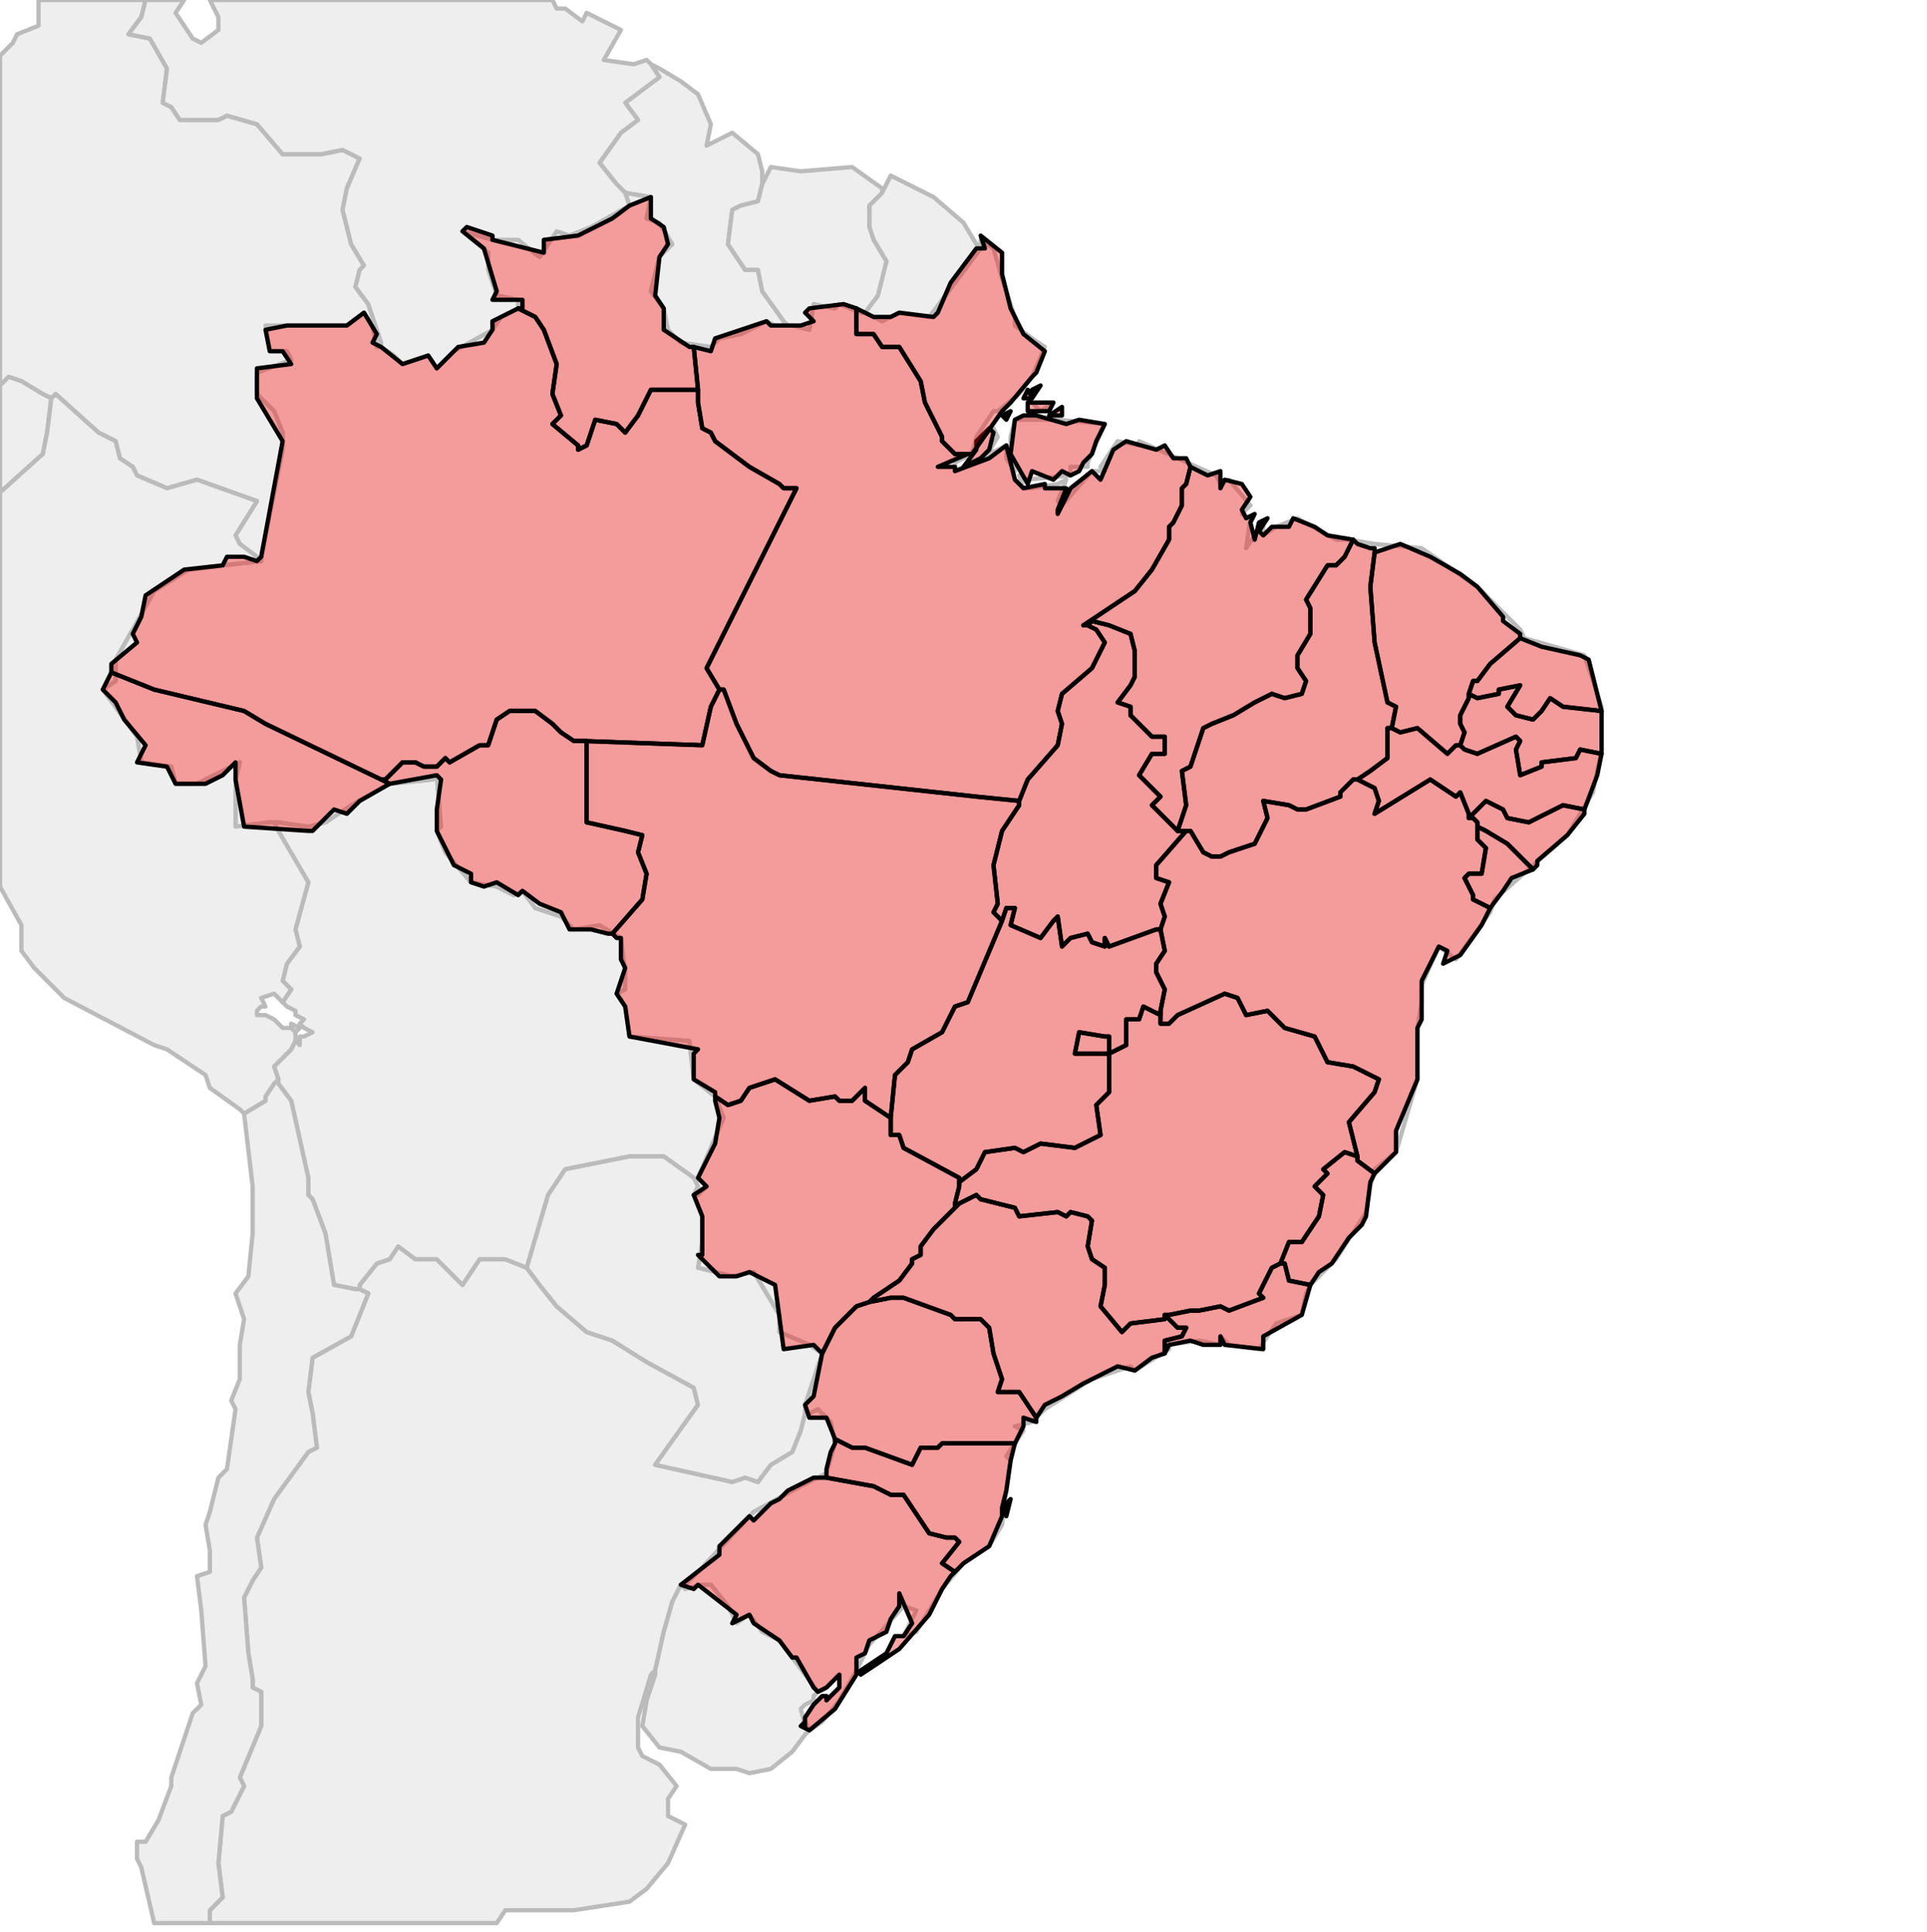 <?xml version="1.0" encoding="UTF-8"?><!DOCTYPE svg  PUBLIC '-//W3C//DTD SVG 1.1//EN'  'http://www.w3.org/Graphics/SVG/1.1/DTD/svg11.dtd'><svg enable_background="new 0 0 450 451" height="451px" style="stroke-linejoin: round; stroke:#000; fill:#f6f3f0;" version="1.1" viewBox="0 0 450 451" width="450px" xmlns="http://www.w3.org/2000/svg" xmlns:xlink="http://www.w3.org/1999/xlink"><defs><style type="text/css"><![CDATA[path { fill-rule: evenodd; }
#context path { fill: #eee; stroke: #bbb; } ]]></style></defs><g id="context"><path d="M153,390L155,381L157,374L159,370L159,370L160,370L164,366L176,353L187,347L193,344L195,337L194,332L191,329L189,330L188,330L187,334L185,339L180,342L177,346L174,345L171,346L153,342L163,328L162,324L151,318L143,313L137,311L130,305L126,300L123,296L123,296L123,296L118,294L112,294L108,300L102,294L97,294L93,291L91,294L88,295L84,300L84,301L86,302L82,312L73,317L72,325L73,330L74,338L72,339L64,350L60,359L61,366L59,369L57,373L58,386L59,392L59,394L61,395L61,403L56,415L57,417L54,423L52,424L51,435L52,443L49,446L49,449L116,449L118,446L134,446L147,444L151,441L156,435L160,426L156,424L156,420L158,417L154,412L150,410L149,408L149,401L152,391L153,390Z " data-iso="ARG"/><path d="M163,279L165,277L163,275L169,261L167,256L162,252L161,243L147,242L146,235L144,232L146,231L146,227L145,219L140,216L134,217L131,214L125,212L122,208L120,209L116,207L110,206L104,199L102,194L103,193L102,181L101,182L91,183L82,188L79,190L76,192L72,193L65,192L64,192L65,194L72,206L69,217L70,221L67,225L66,229L68,231L66,234L67,235L69,236L69,237L71,238L70,239L71,240L73,241L71,242L70,242L70,244L69,243L68,245L64,249L65,252L65,252L65,253L68,257L70,266L72,275L72,279L73,280L76,288L78,300L83,301L84,301L84,300L88,295L91,294L93,291L97,294L102,294L108,300L112,294L118,294L123,296L123,296L123,296L128,279L132,273L147,270L155,270L162,275L163,277L162,279L163,279Z M68,240L69,241L69,241L70,240L68,239L68,240Z " data-iso="BOL"/><path d="M246,94L241,94L243,96L246,94Z M226,108L230,107L233,102L232,100L228,103L226,108Z M247,98L237,98L236,102L236,107L237,110L235,107L235,104L223,110L223,108L227,106L228,102L232,96L233,96L238,92L241,88L244,81L241,79L237,76L237,74L234,65L232,58L229,56L229,58L217,74L210,73L206,75L202,73L202,73L201,73L196,71L195,72L190,71L189,77L185,76L185,76L184,76L181,76L179,75L173,78L168,79L166,81L159,80L156,77L155,72L152,68L154,60L157,57L154,52L151,51L152,46L146,45L146,45L146,45L147,48L138,53L133,55L130,54L126,60L121,56L115,56L108,54L114,59L114,63L116,69L121,70L121,72L117,74L115,77L106,82L102,86L100,83L94,85L92,83L89,81L88,81L87,76L85,73L81,76L77,76L62,76L63,82L67,82L68,84L60,87L60,92L64,96L66,101L66,105L61,130L61,131L61,131L52,132L44,133L36,138L27,154L27,159L24,161L32,172L33,178L40,179L41,183L46,183L56,178L55,182L55,193L63,192L64,192L65,192L72,193L76,192L79,190L82,188L91,183L101,182L102,181L103,193L102,194L104,199L110,206L116,207L120,209L122,208L125,212L131,214L134,217L140,216L145,219L146,227L146,231L144,232L146,235L147,242L161,243L162,252L167,256L169,261L163,275L165,277L163,279L162,279L162,279L164,284L164,290L163,296L171,298L176,297L182,307L182,311L189,314L192,316L188,328L188,330L189,330L191,329L194,332L195,337L193,344L187,347L176,353L164,366L160,370L159,370L160,371L164,370L166,370L170,375L172,379L175,377L178,381L182,383L191,395L193,394L196,391L196,392L196,394L193,397L193,396L192,396L190,398L190,398L188,401L188,402L188,402L189,404L192,402L196,397L200,390L203,384L211,375L214,376L211,382L214,381L217,376L220,371L225,365L231,361L234,356L235,348L236,341L235,340L239,334L237,333L241,332L244,329L255,322L264,319L265,320L273,315L273,314L280,313L285,314L285,312L287,314L294,315L298,309L304,307L305,302L306,300L312,294L319,283L320,277L321,273L326,269L331,252L331,240L332,234L332,230L336,221L340,224L348,213L349,210L366,195L372,185L374,175L374,165L370,153L356,149L355,147L345,137L332,128L321,127L315,126L312,126L303,121L298,123L295,125L295,122L291,128L292,121L290,120L292,118L287,112L285,113L284,111L266,103L266,104L261,103L257,109L258,110L255,110L248,118L247,117L249,112L247,113L241,114L239,114L238,111L240,112L250,111L250,109L254,109L254,108L258,99L247,98Z " data-iso="BRA"/><path d="M84,301L83,301L78,300L76,288L73,280L72,279L72,275L70,266L68,257L65,253L65,252L64,253L62,256L62,257L57,260L57,260L59,277L59,288L58,298L55,302L57,308L56,314L56,322L54,327L55,329L53,343L51,345L49,353L48,356L49,362L49,367L46,368L47,376L48,389L46,393L47,398L45,400L40,415L40,417L37,425L34,430L32,430L32,434L33,436L36,449L49,449L49,446L52,443L51,435L52,424L54,423L57,417L56,415L61,403L61,395L59,394L59,392L58,386L57,373L59,369L61,366L60,359L64,350L72,339L74,338L73,330L72,325L73,317L82,312L86,302L84,301Z " data-iso="CHL"/><path d="M12,93L13,92L23,101L27,103L28,107L31,109L32,111L39,114L46,112L60,117L55,125L56,127L60,130L61,131L61,130L66,105L66,101L64,96L60,92L60,87L68,84L67,82L63,82L62,76L77,76L81,76L85,73L87,76L88,81L89,81L89,80L86,71L83,67L84,63L85,62L82,57L80,49L81,44L84,37L80,35L75,36L66,36L60,29L53,27L51,28L42,28L40,25L38,24L39,16L35,9L30,8L33,4L34,0L9,0L9,6L4,8L3,10L0,13L0,90L2,88L5,89L10,92L12,93Z " data-iso="COL"/><path d="M12,93L10,92L5,89L2,88L0,90L0,115L10,106L11,101L12,93L12,93Z " data-iso="ECU"/><path d="M206,45L203,48L203,53L204,56L207,61L205,69L202,73L202,73L202,73L206,75L210,73L217,74L229,58L228,57L225,52L218,46L208,41L206,45L206,45Z " data-iso="FRA"/><path d="M178,43L178,40L177,36L171,31L165,34L166,29L163,22L159,19L154,16L152,15L152,15L154,18L146,24L149,28L145,31L140,38L144,43L146,45L146,45L152,46L151,51L154,52L157,57L154,60L152,68L155,72L156,77L159,80L166,81L168,79L173,78L179,75L181,76L184,76L185,76L184,76L183,75L178,68L177,63L174,63L170,57L171,49L173,48L177,47L178,43L178,43Z " data-iso="GUY"/><path d="M57,260L62,257L62,256L64,253L65,252L65,252L64,249L68,245L69,243L69,243L69,241L68,240L68,240L66,240L64,238L62,237L62,237L60,237L60,236L61,235L62,235L61,233L64,232L66,234L66,234L68,231L66,229L67,225L70,221L69,217L72,206L65,194L64,192L63,192L55,193L55,182L56,178L46,183L41,183L40,179L33,178L32,172L24,161L27,159L27,154L36,138L44,133L52,132L61,131L61,131L60,130L56,127L55,125L60,117L46,112L39,114L32,111L31,109L28,107L27,103L23,101L13,92L12,93L12,93L11,101L10,106L0,115L0,207L5,216L5,222L8,226L15,233L36,244L39,245L42,247L48,251L49,254L56,259L57,260Z " data-iso="PER"/><path d="M163,277L162,275L155,270L147,270L132,273L128,279L123,296L123,296L123,296L126,300L130,305L137,311L143,313L151,318L162,324L163,328L153,342L171,346L174,345L177,346L180,342L185,339L187,334L188,330L188,328L192,316L189,314L182,311L182,307L176,297L171,298L163,296L164,290L164,284L162,279L162,279L163,277Z " data-iso="PRY"/><path d="M206,44L199,39L187,40L180,39L178,43L178,43L177,47L173,48L171,49L170,57L174,63L177,63L178,68L183,75L184,76L185,76L185,76L189,77L190,71L195,72L196,71L201,73L202,73L202,73L205,69L207,61L204,56L203,53L203,48L206,45L206,44Z " data-iso="SUR"/><path d="M159,370L159,370L157,374L155,381L153,390L153,391L151,397L150,403L154,408L159,409L166,413L172,413L175,414L180,413L185,409L188,405L189,404L188,402L188,403L187,399L188,398L190,397L190,396L191,395L182,383L178,381L175,377L172,379L170,375L166,370L164,370L160,371L159,370Z M188,401L190,398L190,398L188,401L188,401Z " data-iso="URY"/><path d="M34,0L33,4L30,8L35,9L39,16L38,24L40,25L42,28L51,28L53,27L60,29L66,36L75,36L80,35L84,37L81,44L80,49L82,57L85,62L84,63L83,67L86,71L89,80L89,81L92,83L94,85L100,83L102,86L106,82L115,77L117,74L121,72L121,70L116,69L114,63L114,59L108,54L115,56L121,56L126,60L130,54L133,55L138,53L147,48L146,45L146,45L144,43L140,38L145,31L149,28L146,24L154,18L152,15L151,14L148,15L141,14L145,7L137,3L136,5L132,2L130,2L129,0L49,0L51,4L51,7L47,10L45,9L41,3L43,0L34,0Z " data-iso="VEN"/></g><g fill="red" fill-opacity="0.35" id="regions"><path d="M26,157L24,161L27,164L29,168L34,174L32,178L39,179L41,183L48,183L52,181L55,178L55,182L57,193L72,194L73,194L78,189L81,190L84,187L91,183L91,183L91,183L89,182L62,169L57,166L36,161L26,157L26,157Z " data-fips="BR01" data-fips-="" data-iso3="BRA" data-name="Acre" data-p="AC"/><path d="M121,72L115,75L115,77L113,80L107,81L102,86L100,83L94,85L89,81L87,80L88,78L85,73L81,76L78,76L67,76L62,77L63,82L66,82L68,85L60,86L60,93L66,103L61,130L60,131L57,130L53,130L52,132L43,133L34,139L33,144L31,148L32,150L26,155L26,157L26,157L36,161L57,166L62,169L89,182L90,182L94,178L97,178L99,179L102,179L104,177L105,178L112,174L114,174L116,168L119,166L125,166L129,169L131,171L134,173L136,173L136,173L164,174L166,165L167,163L168,161L168,161L168,161L165,156L166,154L186,114L183,114L182,113L175,109L167,103L166,101L164,100L163,94L163,91L154,91L152,91L149,97L146,101L144,99L139,98L137,104L135,105L135,104L129,99L131,97L129,92L130,85L127,77L125,74L121,72L121,72Z " data-fips="BR04" data-fips-="" data-iso3="BRA" data-name="Amazonas" data-p="AM"/><path d="M278,109L277,113L276,114L276,118L274,122L273,123L273,126L269,133L265,138L253,146L253,146L254,146L255,145L259,146L264,148L265,152L265,158L264,160L261,164L264,165L264,167L269,172L272,172L272,176L269,176L266,181L271,186L269,188L275,194L275,194L275,194L277,188L276,180L278,179L281,170L283,169L288,167L293,164L297,162L300,163L304,162L305,159L303,156L303,153L306,148L306,142L305,140L310,132L312,132L314,130L316,126L316,126L310,125L307,123L302,121L301,123L297,123L295,125L294,124L296,121L294,122L293,126L292,122L293,120L291,121L290,119L292,116L290,113L286,112L285,114L285,110L282,111L278,109L278,109Z " data-fips="BR13" data-fips-="BR31" data-iso3="BRA" data-name="Maranhão" data-p="MA"/><path d="M232,101L231,100L228,103L228,105L225,109L229,107L231,105L232,101Z M242,97L239,97L237,98L236,106L240,113L241,110L246,112L248,110L250,111L252,110L253,108L255,106L256,103L258,99L252,98L249,99L242,97Z M235,98L236,96L234,97L235,98Z M248,95L245,97L248,97L248,95Z M246,94L240,94L240,96L245,96L246,94Z M240,91L239,93L241,93L240,91Z M243,90L241,91L241,93L243,90Z M162,81L162,81L163,91L163,94L164,100L166,101L167,103L175,109L182,113L183,114L186,114L166,154L165,156L168,161L168,161L169,161L172,169L176,177L180,180L182,181L228,186L238,187L238,187L240,182L247,174L248,169L247,166L248,162L255,156L258,150L256,147L254,146L253,146L253,146L265,138L269,133L273,126L273,123L274,122L276,118L276,114L277,113L278,109L278,109L277,107L274,107L272,104L270,105L263,103L260,105L257,112L255,110L250,114L247,120L247,119L249,114L244,114L244,113L239,114L237,112L235,104L231,107L223,110L223,109L219,109L226,106L226,106L223,106L220,103L220,102L216,94L215,89L210,81L206,81L204,78L200,78L200,72L200,72L197,71L189,72L188,73L190,75L187,76L180,76L179,75L167,79L166,82L162,81L162,81Z " data-fips="BR16" data-fips-="" data-iso3="BRA" data-name="Pará" data-p="PA"/><path d="M89,182L91,183L91,183L91,183L102,181L103,182L102,189L102,194L106,202L110,204L110,206L113,207L116,206L121,209L122,208L126,211L131,213L133,217L138,217L142,218L143,218L150,210L151,204L149,199L150,195L146,194L137,192L137,180L137,173L136,173L136,173L134,173L131,171L129,169L125,166L119,166L116,168L114,174L112,174L105,178L104,177L102,179L99,179L97,178L94,178L90,182L89,182Z " data-fips="BR24" data-fips-="" data-iso3="BRA" data-name="Rondônia" data-p="RO"/><path d="M275,194L269,188L271,186L266,181L269,176L272,176L272,172L269,172L264,167L264,165L261,164L264,160L265,158L265,152L264,148L259,146L255,145L254,146L253,146L254,146L256,147L258,150L255,156L248,162L247,166L248,169L247,174L240,182L238,187L238,187L238,188L234,194L232,202L233,211L232,213L234,215L234,215L234,215L235,212L237,212L236,216L243,219L246,215L247,214L248,221L250,219L254,218L255,220L258,221L258,219L259,221L270,217L271,217L271,217L272,214L271,211L273,206L270,205L270,202L277,194L277,194L276,194L275,194L275,194Z " data-fips="BR31" data-fips-="" data-iso3="BRA" data-name="Tocantins" data-p="TO"/><path d="M259,246L259,242L258,242L252,241L251,246L256,246L259,246L259,246Z " data-fips="BR07" data-fips-="" data-iso3="BRA" data-name="Distrito Federal" data-p="DF"/><path d="M167,257L168,261L167,267L163,275L165,277L162,279L164,284L164,293L163,293L168,298L172,298L175,297L181,300L183,315L190,314L192,316L192,316L195,310L200,305L203,304L203,304L204,303L210,299L213,295L213,294L215,293L215,291L218,287L223,282L223,282L223,281L224,277L224,276L224,276L224,275L211,268L210,265L208,265L208,262L208,261L208,261L202,257L202,254L199,257L196,257L195,256L189,257L181,252L175,254L173,257L170,258L167,256L167,257Z " data-fips="BR11" data-fips-="" data-iso3="BRA" data-name="Mato Grosso do Sul" data-p="MS"/><path d="M317,270L315,262L321,255L322,252L316,249L310,248L307,242L300,240L297,237L296,236L291,237L289,233L286,232L275,237L273,239L271,239L271,237L271,236L271,237L267,235L266,238L263,238L263,244L259,246L259,246L259,247L259,255L256,258L257,265L251,268L243,267L239,269L237,268L230,269L228,273L224,276L224,276L224,276L224,277L223,281L223,282L224,281L228,279L229,280L237,282L238,284L247,283L249,284L250,283L254,284L255,285L254,291L255,294L258,296L258,300L257,305L262,311L264,309L272,308L272,307L273,307L278,306L280,306L285,305L287,306L295,303L294,302L297,296L299,295L299,295L299,295L301,290L304,290L308,284L309,279L307,277L310,274L309,273L314,269L317,270L317,270L317,270Z " data-fips="BR15" data-fips-="" data-iso3="BRA" data-name="Minas Gerais" data-p="MG"/><path d="M168,161L168,161L167,163L166,165L164,174L136,173L137,173L137,180L137,192L146,194L150,195L149,199L151,204L150,210L143,218L144,219L145,219L145,224L146,226L144,232L146,235L147,242L163,245L162,246L162,252L167,255L167,256L167,256L170,258L173,257L175,254L181,252L189,257L195,256L196,257L199,257L202,254L202,257L208,261L208,261L208,261L209,251L212,248L213,245L220,241L223,235L226,234L234,215L234,215L234,215L232,213L233,211L232,202L234,194L238,188L238,187L228,186L182,181L180,180L176,177L172,169L169,161L168,161Z " data-fips="BR14" data-fips-="" data-iso3="BRA" data-name="Mato Grosso" data-p="MT"/><path d="M193,345L190,345L184,348L182,350L180,351L176,355L175,354L168,361L168,363L159,370L162,371L163,370L172,377L171,379L175,377L176,379L182,383L185,387L186,387L190,394L191,395L191,395L193,394L196,391L196,392L196,394L193,397L193,396L192,396L190,398L190,398L188,401L188,402L188,403L188,402L187,403L189,404L195,399L200,391L200,387L202,386L203,383L207,381L208,378L210,375L210,372L213,379L211,382L209,382L207,386L201,390L201,391L210,385L217,377L220,371L222,368L223,367L220,365L224,360L223,359L221,359L217,358L213,352L211,349L208,349L204,347L193,345L193,345Z " data-fips="BR23" data-fips-="" data-iso3="BRA" data-name="Rio Grande do Sul" data-p="RS"/><path d="M203,304L200,305L195,310L192,316L192,316L190,326L188,328L189,331L193,331L195,336L195,336L199,338L202,338L213,342L215,338L219,338L220,337L237,337L237,337L239,333L239,331L242,332L242,331L238,325L233,325L234,322L232,316L231,310L229,308L223,308L222,307L211,303L208,303L203,304L203,304Z " data-fips="BR18" data-fips-="" data-iso3="BRA" data-name="Paraná" data-p="PR"/><path d="M235,354L236,350L235,351L235,354Z M195,337L194,339L193,343L193,345L193,345L204,347L208,349L211,349L213,352L217,358L221,359L223,359L224,360L220,365L223,367L225,365L231,361L234,354L234,352L235,348L236,341L237,337L237,337L220,337L219,338L215,338L213,342L202,338L199,338L195,336L195,337Z " data-fips="BR26" data-fips-="" data-iso3="BRA" data-name="Santa Catarina" data-p="SC"/><path d="M355,148L351,145L351,144L345,137L341,134L334,130L327,127L321,129L321,129L320,137L321,150L324,164L326,165L325,170L325,170L327,171L331,170L338,176L340,174L341,174L341,174L342,171L341,169L341,167L343,163L343,162L343,162L344,159L345,159L348,155L355,149L355,148Z " data-fips="BR06" data-fips-="" data-iso3="BRA" data-name="Ceará" data-p="CE"/><path d="M321,128L320,128L317,127L316,126L316,126L314,130L312,132L310,132L305,140L306,142L306,148L303,153L303,156L305,159L304,162L300,163L297,162L293,164L288,167L283,169L281,170L278,179L276,180L277,188L275,194L275,194L276,194L277,194L278,194L281,199L283,200L285,200L287,199L293,197L296,191L295,187L301,188L303,189L305,189L313,186L313,185L316,182L317,182L317,182L320,180L324,177L324,170L325,170L325,170L326,165L324,164L321,150L320,137L321,129L321,128Z " data-fips="BR20" data-fips-="" data-iso3="BRA" data-name="Piauí" data-p="PI"/><path d="M343,191L344,191L345,192L345,192L345,193L345,193L347,194L352,197L358,203L359,202L359,201L366,195L370,190L370,189L365,188L357,192L352,191L351,189L347,187L344,190L343,191Z " data-fips="BR02" data-fips-="" data-iso3="BRA" data-name="Alagoas" data-p="AL"/><path d="M317,182L316,182L313,185L313,186L305,189L303,189L301,188L295,187L296,191L293,197L287,199L285,200L283,200L281,199L278,194L277,194L277,194L270,202L270,205L273,206L271,211L272,214L271,217L271,217L271,217L272,222L270,225L270,227L272,231L271,236L271,236L271,237L271,239L273,239L275,237L286,232L289,233L291,237L296,236L297,237L300,240L307,242L310,248L316,249L322,252L321,255L315,262L317,270L317,270L317,271L321,274L321,274L326,269L326,264L331,252L331,240L332,238L332,233L332,232L332,229L336,221L338,222L337,225L341,223L346,216L348,212L348,212L344,210L344,209L342,205L343,204L346,204L347,198L345,196L345,193L345,193L345,192L345,192L344,191L343,191L343,190L341,185L340,186L334,182L321,190L322,187L321,184L317,182L317,182Z " data-fips="BR05" data-fips-="" data-iso3="BRA" data-name="Bahia" data-p="BA"/><path d="M299,295L300,295L300,295L301,299L306,300L306,300L308,297L311,295L315,289L318,286L319,284L320,276L321,274L317,271L317,270L317,270L314,269L309,273L310,274L307,277L309,279L308,284L304,290L301,290L299,295L299,295Z " data-fips="BR08" data-fips-="" data-iso3="BRA" data-name="Espírito Santo" data-p="ES"/><path d="M343,162L343,163L341,167L341,169L342,171L341,174L341,174L341,174L342,175L345,176L354,172L355,173L354,175L355,181L360,179L360,178L368,177L369,175L374,176L374,176L374,176L374,167L374,166L365,165L362,163L360,166L358,168L354,167L352,165L355,160L350,161L350,162L345,163L343,162L343,162Z " data-fips="BR17" data-fips-="" data-iso3="BRA" data-name="Paraíba" data-p="PB"/><path d="M272,316L272,313L276,312L277,310L275,310L272,307L272,307L273,307L278,306L280,306L285,305L287,306L295,303L294,302L297,296L299,295L299,295L300,295L300,295L301,299L306,300L306,300L304,307L295,312L295,315L286,314L285,312L285,314L281,314L278,313L273,314L272,316L272,316Z " data-fips="BR21" data-fips-="" data-iso3="BRA" data-name="Rio de Janeiro" data-p="RJ"/><path d="M355,149L348,155L345,159L344,159L343,162L343,162L343,162L345,163L350,162L350,161L355,160L352,165L354,167L358,168L360,166L362,163L365,165L374,166L374,166L371,154L369,153L360,151L355,149L355,149Z " data-fips="BR22" data-fips-="" data-iso3="BRA" data-name="Rio Grande do Norte" data-p="RN"/><path d="M345,193L345,193L345,196L347,198L346,204L343,204L342,205L344,209L344,210L348,212L348,212L351,208L353,205L358,203L358,203L352,197L347,194L345,193L345,193Z " data-fips="BR28" data-fips-="" data-iso3="BRA" data-name="Sergipe" data-p="SE"/><path d="M121,72L125,74L127,77L130,85L129,92L131,97L129,99L135,104L135,105L137,104L139,98L144,99L146,101L149,97L152,91L154,91L163,91L162,81L162,81L161,81L155,77L155,72L153,69L154,60L156,57L155,53L152,51L152,50L152,46L147,48L143,51L139,53L135,55L127,56L127,59L115,56L115,55L109,53L108,54L113,58L116,68L115,70L122,70L122,72L121,72Z " data-fips="BR25" data-fips-="" data-iso3="BRA" data-name="Roraima" data-p="RR"/><path d="M200,72L200,78L204,78L206,81L210,81L215,89L216,94L220,102L220,103L223,106L226,106L227,106L234,96L236,94L241,88L242,87L244,82L239,78L236,72L234,64L234,59L229,55L230,58L228,58L222,66L219,73L218,74L210,73L208,74L204,74L200,72L200,72Z " data-fips="BR03" data-fips-="" data-iso3="BRA" data-name="Amapá" data-p="AP"/><path d="M271,217L272,222L270,225L270,227L272,231L271,236L271,236L271,237L267,235L266,238L263,238L263,244L259,246L259,246L259,246L259,242L258,242L252,241L251,246L256,246L259,246L259,247L259,255L256,258L257,265L251,268L243,267L239,269L237,268L230,269L228,273L224,276L224,276L224,275L211,268L210,265L208,265L208,262L208,261L208,261L209,251L212,248L213,245L220,241L223,235L226,234L234,215L234,215L234,215L235,212L237,212L236,216L243,219L246,215L247,214L248,221L250,219L254,218L255,220L258,221L258,219L259,221L270,217L271,217L271,217Z " data-fips="BR29" data-fips-="" data-iso3="BRA" data-name="Goiás" data-p="GO"/><path d="M223,282L223,282L218,287L215,291L215,293L213,294L213,295L210,299L204,303L203,304L203,304L203,304L208,303L211,303L222,307L223,308L229,308L231,310L232,316L234,322L233,325L238,325L242,331L242,331L244,328L248,326L253,323L261,319L265,320L269,317L272,316L272,316L272,313L276,312L277,310L275,310L272,307L272,307L272,308L264,309L262,311L257,305L258,300L258,296L255,294L254,291L255,285L254,284L250,283L249,284L247,283L238,284L237,282L229,280L228,279L224,281L223,282Z " data-fips="BR27" data-fips-="BR27" data-iso3="BRA" data-name="São Paulo" data-p="SP"/><path d="M341,174L340,174L338,176L331,170L327,171L325,170L324,170L324,177L320,180L317,182L317,182L317,182L321,184L322,187L321,190L334,182L340,186L341,185L343,190L343,191L344,190L347,187L351,189L352,191L357,192L365,188L370,189L370,189L373,181L374,176L374,176L369,175L368,177L360,178L360,179L355,181L354,175L355,173L354,172L345,176L342,175L341,174L341,174Z " data-fips="BR30" data-fips-="" data-iso3="BRA" data-name="Pernambuco" data-p="PE"/></g></svg>